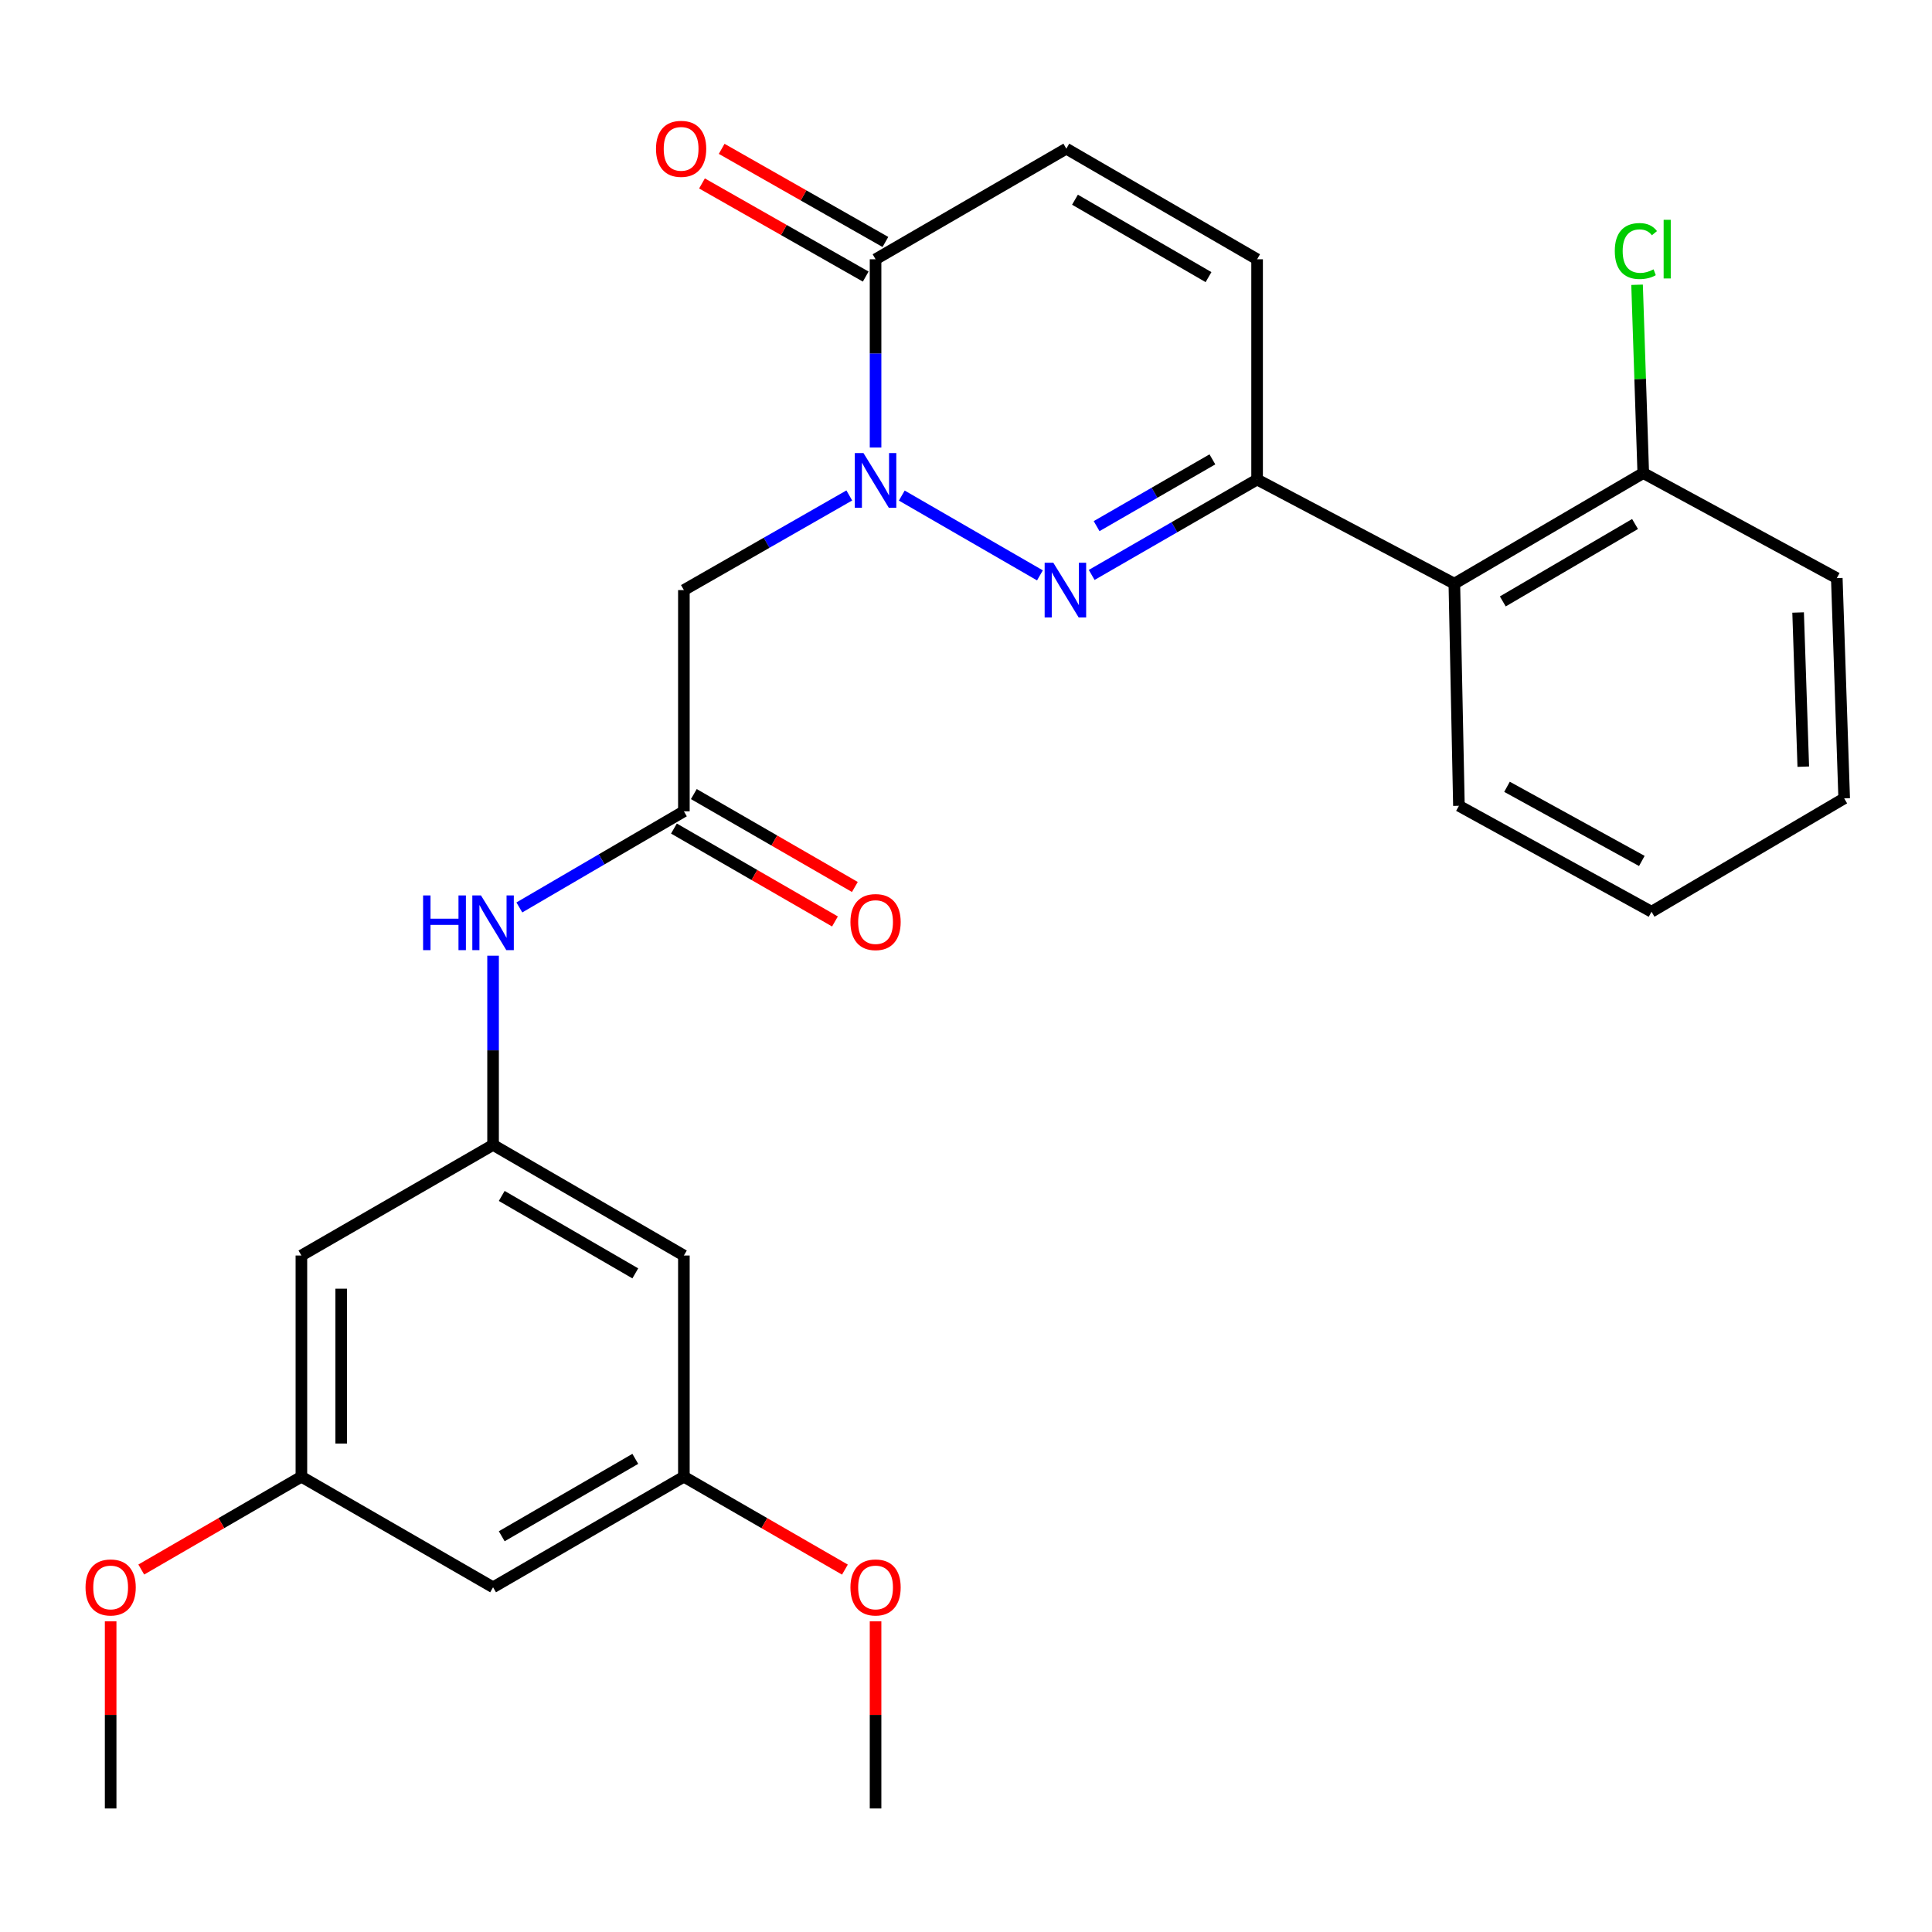 <?xml version='1.0' encoding='iso-8859-1'?>
<svg version='1.1' baseProfile='full'
              xmlns='http://www.w3.org/2000/svg'
                      xmlns:rdkit='http://www.rdkit.org/xml'
                      xmlns:xlink='http://www.w3.org/1999/xlink'
                  xml:space='preserve'
width='1000px' height='1000px' viewBox='0 0 1000 1000'>
<!-- END OF HEADER -->
<rect style='opacity:1.0;fill:#FFFFFF;stroke:none' width='1000' height='1000' x='0' y='0'> </rect>
<path class='bond-0' d='M 466.765,256.511 L 538.265,297.813' style='fill:none;fill-rule:evenodd;stroke:#0000FF;stroke-width:6px;stroke-linecap:butt;stroke-linejoin:miter;stroke-opacity:1' />
<path class='bond-2' d='M 453.189,231.647 L 453.189,182.922' style='fill:none;fill-rule:evenodd;stroke:#0000FF;stroke-width:6px;stroke-linecap:butt;stroke-linejoin:miter;stroke-opacity:1' />
<path class='bond-2' d='M 453.189,182.922 L 453.189,134.197' style='fill:none;fill-rule:evenodd;stroke:#000000;stroke-width:6px;stroke-linecap:butt;stroke-linejoin:miter;stroke-opacity:1' />
<path class='bond-3' d='M 439.591,256.448 L 396.784,280.939' style='fill:none;fill-rule:evenodd;stroke:#0000FF;stroke-width:6px;stroke-linecap:butt;stroke-linejoin:miter;stroke-opacity:1' />
<path class='bond-3' d='M 396.784,280.939 L 353.977,305.429' style='fill:none;fill-rule:evenodd;stroke:#000000;stroke-width:6px;stroke-linecap:butt;stroke-linejoin:miter;stroke-opacity:1' />
<path class='bond-1' d='M 565.053,297.585 L 607.863,272.898' style='fill:none;fill-rule:evenodd;stroke:#0000FF;stroke-width:6px;stroke-linecap:butt;stroke-linejoin:miter;stroke-opacity:1' />
<path class='bond-1' d='M 607.863,272.898 L 650.672,248.211' style='fill:none;fill-rule:evenodd;stroke:#000000;stroke-width:6px;stroke-linecap:butt;stroke-linejoin:miter;stroke-opacity:1' />
<path class='bond-1' d='M 567.602,272.327 L 597.568,255.046' style='fill:none;fill-rule:evenodd;stroke:#0000FF;stroke-width:6px;stroke-linecap:butt;stroke-linejoin:miter;stroke-opacity:1' />
<path class='bond-1' d='M 597.568,255.046 L 627.535,237.765' style='fill:none;fill-rule:evenodd;stroke:#000000;stroke-width:6px;stroke-linecap:butt;stroke-linejoin:miter;stroke-opacity:1' />
<path class='bond-4' d='M 650.672,248.211 L 752.769,302.098' style='fill:none;fill-rule:evenodd;stroke:#000000;stroke-width:6px;stroke-linecap:butt;stroke-linejoin:miter;stroke-opacity:1' />
<path class='bond-27' d='M 650.672,248.211 L 650.672,134.197' style='fill:none;fill-rule:evenodd;stroke:#000000;stroke-width:6px;stroke-linecap:butt;stroke-linejoin:miter;stroke-opacity:1' />
<path class='bond-7' d='M 453.189,134.197 L 551.93,76.955' style='fill:none;fill-rule:evenodd;stroke:#000000;stroke-width:6px;stroke-linecap:butt;stroke-linejoin:miter;stroke-opacity:1' />
<path class='bond-13' d='M 458.282,125.24 L 415.909,101.14' style='fill:none;fill-rule:evenodd;stroke:#000000;stroke-width:6px;stroke-linecap:butt;stroke-linejoin:miter;stroke-opacity:1' />
<path class='bond-13' d='M 415.909,101.14 L 373.535,77.039' style='fill:none;fill-rule:evenodd;stroke:#FF0000;stroke-width:6px;stroke-linecap:butt;stroke-linejoin:miter;stroke-opacity:1' />
<path class='bond-13' d='M 448.095,143.153 L 405.721,119.052' style='fill:none;fill-rule:evenodd;stroke:#000000;stroke-width:6px;stroke-linecap:butt;stroke-linejoin:miter;stroke-opacity:1' />
<path class='bond-13' d='M 405.721,119.052 L 363.347,94.951' style='fill:none;fill-rule:evenodd;stroke:#FF0000;stroke-width:6px;stroke-linecap:butt;stroke-linejoin:miter;stroke-opacity:1' />
<path class='bond-5' d='M 353.977,305.429 L 353.977,419.936' style='fill:none;fill-rule:evenodd;stroke:#000000;stroke-width:6px;stroke-linecap:butt;stroke-linejoin:miter;stroke-opacity:1' />
<path class='bond-12' d='M 752.769,302.098 L 850.549,244.856' style='fill:none;fill-rule:evenodd;stroke:#000000;stroke-width:6px;stroke-linecap:butt;stroke-linejoin:miter;stroke-opacity:1' />
<path class='bond-12' d='M 777.846,311.296 L 846.293,271.226' style='fill:none;fill-rule:evenodd;stroke:#000000;stroke-width:6px;stroke-linecap:butt;stroke-linejoin:miter;stroke-opacity:1' />
<path class='bond-21' d='M 752.769,302.098 L 755.138,417.074' style='fill:none;fill-rule:evenodd;stroke:#000000;stroke-width:6px;stroke-linecap:butt;stroke-linejoin:miter;stroke-opacity:1' />
<path class='bond-9' d='M 353.977,419.936 L 311.395,444.813' style='fill:none;fill-rule:evenodd;stroke:#000000;stroke-width:6px;stroke-linecap:butt;stroke-linejoin:miter;stroke-opacity:1' />
<path class='bond-9' d='M 311.395,444.813 L 268.812,469.69' style='fill:none;fill-rule:evenodd;stroke:#0000FF;stroke-width:6px;stroke-linecap:butt;stroke-linejoin:miter;stroke-opacity:1' />
<path class='bond-17' d='M 348.828,428.86 L 390.502,452.905' style='fill:none;fill-rule:evenodd;stroke:#000000;stroke-width:6px;stroke-linecap:butt;stroke-linejoin:miter;stroke-opacity:1' />
<path class='bond-17' d='M 390.502,452.905 L 432.176,476.949' style='fill:none;fill-rule:evenodd;stroke:#FF0000;stroke-width:6px;stroke-linecap:butt;stroke-linejoin:miter;stroke-opacity:1' />
<path class='bond-17' d='M 359.126,411.011 L 400.8,435.056' style='fill:none;fill-rule:evenodd;stroke:#000000;stroke-width:6px;stroke-linecap:butt;stroke-linejoin:miter;stroke-opacity:1' />
<path class='bond-17' d='M 400.8,435.056 L 442.474,459.1' style='fill:none;fill-rule:evenodd;stroke:#FF0000;stroke-width:6px;stroke-linecap:butt;stroke-linejoin:miter;stroke-opacity:1' />
<path class='bond-6' d='M 650.672,134.197 L 551.93,76.955' style='fill:none;fill-rule:evenodd;stroke:#000000;stroke-width:6px;stroke-linecap:butt;stroke-linejoin:miter;stroke-opacity:1' />
<path class='bond-6' d='M 625.526,143.438 L 556.407,103.369' style='fill:none;fill-rule:evenodd;stroke:#000000;stroke-width:6px;stroke-linecap:butt;stroke-linejoin:miter;stroke-opacity:1' />
<path class='bond-8' d='M 255.212,592.599 L 255.212,543.634' style='fill:none;fill-rule:evenodd;stroke:#000000;stroke-width:6px;stroke-linecap:butt;stroke-linejoin:miter;stroke-opacity:1' />
<path class='bond-8' d='M 255.212,543.634 L 255.212,494.669' style='fill:none;fill-rule:evenodd;stroke:#0000FF;stroke-width:6px;stroke-linecap:butt;stroke-linejoin:miter;stroke-opacity:1' />
<path class='bond-10' d='M 255.212,592.599 L 353.977,649.853' style='fill:none;fill-rule:evenodd;stroke:#000000;stroke-width:6px;stroke-linecap:butt;stroke-linejoin:miter;stroke-opacity:1' />
<path class='bond-10' d='M 259.692,619.016 L 328.828,659.093' style='fill:none;fill-rule:evenodd;stroke:#000000;stroke-width:6px;stroke-linecap:butt;stroke-linejoin:miter;stroke-opacity:1' />
<path class='bond-11' d='M 255.212,592.599 L 156.001,649.853' style='fill:none;fill-rule:evenodd;stroke:#000000;stroke-width:6px;stroke-linecap:butt;stroke-linejoin:miter;stroke-opacity:1' />
<path class='bond-15' d='M 353.977,649.853 L 353.977,764.347' style='fill:none;fill-rule:evenodd;stroke:#000000;stroke-width:6px;stroke-linecap:butt;stroke-linejoin:miter;stroke-opacity:1' />
<path class='bond-14' d='M 156.001,649.853 L 156.001,764.347' style='fill:none;fill-rule:evenodd;stroke:#000000;stroke-width:6px;stroke-linecap:butt;stroke-linejoin:miter;stroke-opacity:1' />
<path class='bond-14' d='M 176.608,667.027 L 176.608,747.173' style='fill:none;fill-rule:evenodd;stroke:#000000;stroke-width:6px;stroke-linecap:butt;stroke-linejoin:miter;stroke-opacity:1' />
<path class='bond-18' d='M 850.549,244.856 L 848.946,196.124' style='fill:none;fill-rule:evenodd;stroke:#000000;stroke-width:6px;stroke-linecap:butt;stroke-linejoin:miter;stroke-opacity:1' />
<path class='bond-18' d='M 848.946,196.124 L 847.343,147.393' style='fill:none;fill-rule:evenodd;stroke:#00CC00;stroke-width:6px;stroke-linecap:butt;stroke-linejoin:miter;stroke-opacity:1' />
<path class='bond-22' d='M 850.549,244.856 L 950.722,299.236' style='fill:none;fill-rule:evenodd;stroke:#000000;stroke-width:6px;stroke-linecap:butt;stroke-linejoin:miter;stroke-opacity:1' />
<path class='bond-16' d='M 156.001,764.347 L 255.212,821.578' style='fill:none;fill-rule:evenodd;stroke:#000000;stroke-width:6px;stroke-linecap:butt;stroke-linejoin:miter;stroke-opacity:1' />
<path class='bond-19' d='M 156.001,764.347 L 114.562,788.368' style='fill:none;fill-rule:evenodd;stroke:#000000;stroke-width:6px;stroke-linecap:butt;stroke-linejoin:miter;stroke-opacity:1' />
<path class='bond-19' d='M 114.562,788.368 L 73.124,812.388' style='fill:none;fill-rule:evenodd;stroke:#FF0000;stroke-width:6px;stroke-linecap:butt;stroke-linejoin:miter;stroke-opacity:1' />
<path class='bond-20' d='M 353.977,764.347 L 395.651,788.387' style='fill:none;fill-rule:evenodd;stroke:#000000;stroke-width:6px;stroke-linecap:butt;stroke-linejoin:miter;stroke-opacity:1' />
<path class='bond-20' d='M 395.651,788.387 L 437.325,812.427' style='fill:none;fill-rule:evenodd;stroke:#FF0000;stroke-width:6px;stroke-linecap:butt;stroke-linejoin:miter;stroke-opacity:1' />
<path class='bond-29' d='M 353.977,764.347 L 255.212,821.578' style='fill:none;fill-rule:evenodd;stroke:#000000;stroke-width:6px;stroke-linecap:butt;stroke-linejoin:miter;stroke-opacity:1' />
<path class='bond-29' d='M 328.831,755.102 L 259.695,795.163' style='fill:none;fill-rule:evenodd;stroke:#000000;stroke-width:6px;stroke-linecap:butt;stroke-linejoin:miter;stroke-opacity:1' />
<path class='bond-24' d='M 57.271,839.2 L 57.271,887.63' style='fill:none;fill-rule:evenodd;stroke:#FF0000;stroke-width:6px;stroke-linecap:butt;stroke-linejoin:miter;stroke-opacity:1' />
<path class='bond-24' d='M 57.271,887.63 L 57.271,936.061' style='fill:none;fill-rule:evenodd;stroke:#000000;stroke-width:6px;stroke-linecap:butt;stroke-linejoin:miter;stroke-opacity:1' />
<path class='bond-23' d='M 453.189,839.2 L 453.189,887.63' style='fill:none;fill-rule:evenodd;stroke:#FF0000;stroke-width:6px;stroke-linecap:butt;stroke-linejoin:miter;stroke-opacity:1' />
<path class='bond-23' d='M 453.189,887.63 L 453.189,936.061' style='fill:none;fill-rule:evenodd;stroke:#000000;stroke-width:6px;stroke-linecap:butt;stroke-linejoin:miter;stroke-opacity:1' />
<path class='bond-25' d='M 755.138,417.074 L 854.83,471.911' style='fill:none;fill-rule:evenodd;stroke:#000000;stroke-width:6px;stroke-linecap:butt;stroke-linejoin:miter;stroke-opacity:1' />
<path class='bond-25' d='M 780.024,407.244 L 849.808,445.63' style='fill:none;fill-rule:evenodd;stroke:#000000;stroke-width:6px;stroke-linecap:butt;stroke-linejoin:miter;stroke-opacity:1' />
<path class='bond-28' d='M 950.722,299.236 L 954.545,413.238' style='fill:none;fill-rule:evenodd;stroke:#000000;stroke-width:6px;stroke-linecap:butt;stroke-linejoin:miter;stroke-opacity:1' />
<path class='bond-28' d='M 930.7,317.027 L 933.376,396.829' style='fill:none;fill-rule:evenodd;stroke:#000000;stroke-width:6px;stroke-linecap:butt;stroke-linejoin:miter;stroke-opacity:1' />
<path class='bond-26' d='M 854.83,471.911 L 954.545,413.238' style='fill:none;fill-rule:evenodd;stroke:#000000;stroke-width:6px;stroke-linecap:butt;stroke-linejoin:miter;stroke-opacity:1' />
<path  class='atom-0' d='M 446.929 234.509
L 456.209 249.509
Q 457.129 250.989, 458.609 253.669
Q 460.089 256.349, 460.169 256.509
L 460.169 234.509
L 463.929 234.509
L 463.929 262.829
L 460.049 262.829
L 450.089 246.429
Q 448.929 244.509, 447.689 242.309
Q 446.489 240.109, 446.129 239.429
L 446.129 262.829
L 442.449 262.829
L 442.449 234.509
L 446.929 234.509
' fill='#0000FF'/>
<path  class='atom-1' d='M 545.19 291.269
L 554.47 306.269
Q 555.39 307.749, 556.87 310.429
Q 558.35 313.109, 558.43 313.269
L 558.43 291.269
L 562.19 291.269
L 562.19 319.589
L 558.31 319.589
L 548.35 303.189
Q 547.19 301.269, 545.95 299.069
Q 544.75 296.869, 544.39 296.189
L 544.39 319.589
L 540.71 319.589
L 540.71 291.269
L 545.19 291.269
' fill='#0000FF'/>
<path  class='atom-10' d='M 218.992 463.475
L 222.832 463.475
L 222.832 475.515
L 237.312 475.515
L 237.312 463.475
L 241.152 463.475
L 241.152 491.795
L 237.312 491.795
L 237.312 478.715
L 222.832 478.715
L 222.832 491.795
L 218.992 491.795
L 218.992 463.475
' fill='#0000FF'/>
<path  class='atom-10' d='M 248.952 463.475
L 258.232 478.475
Q 259.152 479.955, 260.632 482.635
Q 262.112 485.315, 262.192 485.475
L 262.192 463.475
L 265.952 463.475
L 265.952 491.795
L 262.072 491.795
L 252.112 475.395
Q 250.952 473.475, 249.712 471.275
Q 248.512 469.075, 248.152 468.395
L 248.152 491.795
L 244.472 491.795
L 244.472 463.475
L 248.952 463.475
' fill='#0000FF'/>
<path  class='atom-14' d='M 339.546 77.035
Q 339.546 70.235, 342.906 66.435
Q 346.266 62.635, 352.546 62.635
Q 358.826 62.635, 362.186 66.435
Q 365.546 70.235, 365.546 77.035
Q 365.546 83.915, 362.146 87.835
Q 358.746 91.715, 352.546 91.715
Q 346.306 91.715, 342.906 87.835
Q 339.546 83.955, 339.546 77.035
M 352.546 88.515
Q 356.866 88.515, 359.186 85.635
Q 361.546 82.715, 361.546 77.035
Q 361.546 71.475, 359.186 68.675
Q 356.866 65.835, 352.546 65.835
Q 348.226 65.835, 345.866 68.635
Q 343.546 71.435, 343.546 77.035
Q 343.546 82.755, 345.866 85.635
Q 348.226 88.515, 352.546 88.515
' fill='#FF0000'/>
<path  class='atom-18' d='M 440.189 477.257
Q 440.189 470.457, 443.549 466.657
Q 446.909 462.857, 453.189 462.857
Q 459.469 462.857, 462.829 466.657
Q 466.189 470.457, 466.189 477.257
Q 466.189 484.137, 462.789 488.057
Q 459.389 491.937, 453.189 491.937
Q 446.949 491.937, 443.549 488.057
Q 440.189 484.177, 440.189 477.257
M 453.189 488.737
Q 457.509 488.737, 459.829 485.857
Q 462.189 482.937, 462.189 477.257
Q 462.189 471.697, 459.829 468.897
Q 457.509 466.057, 453.189 466.057
Q 448.869 466.057, 446.509 468.857
Q 444.189 471.657, 444.189 477.257
Q 444.189 482.977, 446.509 485.857
Q 448.869 488.737, 453.189 488.737
' fill='#FF0000'/>
<path  class='atom-19' d='M 835.816 129.933
Q 835.816 122.893, 839.096 119.213
Q 842.416 115.493, 848.696 115.493
Q 854.536 115.493, 857.656 119.613
L 855.016 121.773
Q 852.736 118.773, 848.696 118.773
Q 844.416 118.773, 842.136 121.653
Q 839.896 124.493, 839.896 129.933
Q 839.896 135.533, 842.216 138.413
Q 844.576 141.293, 849.136 141.293
Q 852.256 141.293, 855.896 139.413
L 857.016 142.413
Q 855.536 143.373, 853.296 143.933
Q 851.056 144.493, 848.576 144.493
Q 842.416 144.493, 839.096 140.733
Q 835.816 136.973, 835.816 129.933
' fill='#00CC00'/>
<path  class='atom-19' d='M 861.096 113.773
L 864.776 113.773
L 864.776 144.133
L 861.096 144.133
L 861.096 113.773
' fill='#00CC00'/>
<path  class='atom-20' d='M 44.271 821.658
Q 44.271 814.858, 47.631 811.058
Q 50.991 807.258, 57.271 807.258
Q 63.551 807.258, 66.911 811.058
Q 70.271 814.858, 70.271 821.658
Q 70.271 828.538, 66.871 832.458
Q 63.471 836.338, 57.271 836.338
Q 51.031 836.338, 47.631 832.458
Q 44.271 828.578, 44.271 821.658
M 57.271 833.138
Q 61.591 833.138, 63.911 830.258
Q 66.271 827.338, 66.271 821.658
Q 66.271 816.098, 63.911 813.298
Q 61.591 810.458, 57.271 810.458
Q 52.951 810.458, 50.591 813.258
Q 48.271 816.058, 48.271 821.658
Q 48.271 827.378, 50.591 830.258
Q 52.951 833.138, 57.271 833.138
' fill='#FF0000'/>
<path  class='atom-21' d='M 440.189 821.658
Q 440.189 814.858, 443.549 811.058
Q 446.909 807.258, 453.189 807.258
Q 459.469 807.258, 462.829 811.058
Q 466.189 814.858, 466.189 821.658
Q 466.189 828.538, 462.789 832.458
Q 459.389 836.338, 453.189 836.338
Q 446.949 836.338, 443.549 832.458
Q 440.189 828.578, 440.189 821.658
M 453.189 833.138
Q 457.509 833.138, 459.829 830.258
Q 462.189 827.338, 462.189 821.658
Q 462.189 816.098, 459.829 813.298
Q 457.509 810.458, 453.189 810.458
Q 448.869 810.458, 446.509 813.258
Q 444.189 816.058, 444.189 821.658
Q 444.189 827.378, 446.509 830.258
Q 448.869 833.138, 453.189 833.138
' fill='#FF0000'/>
</svg>
